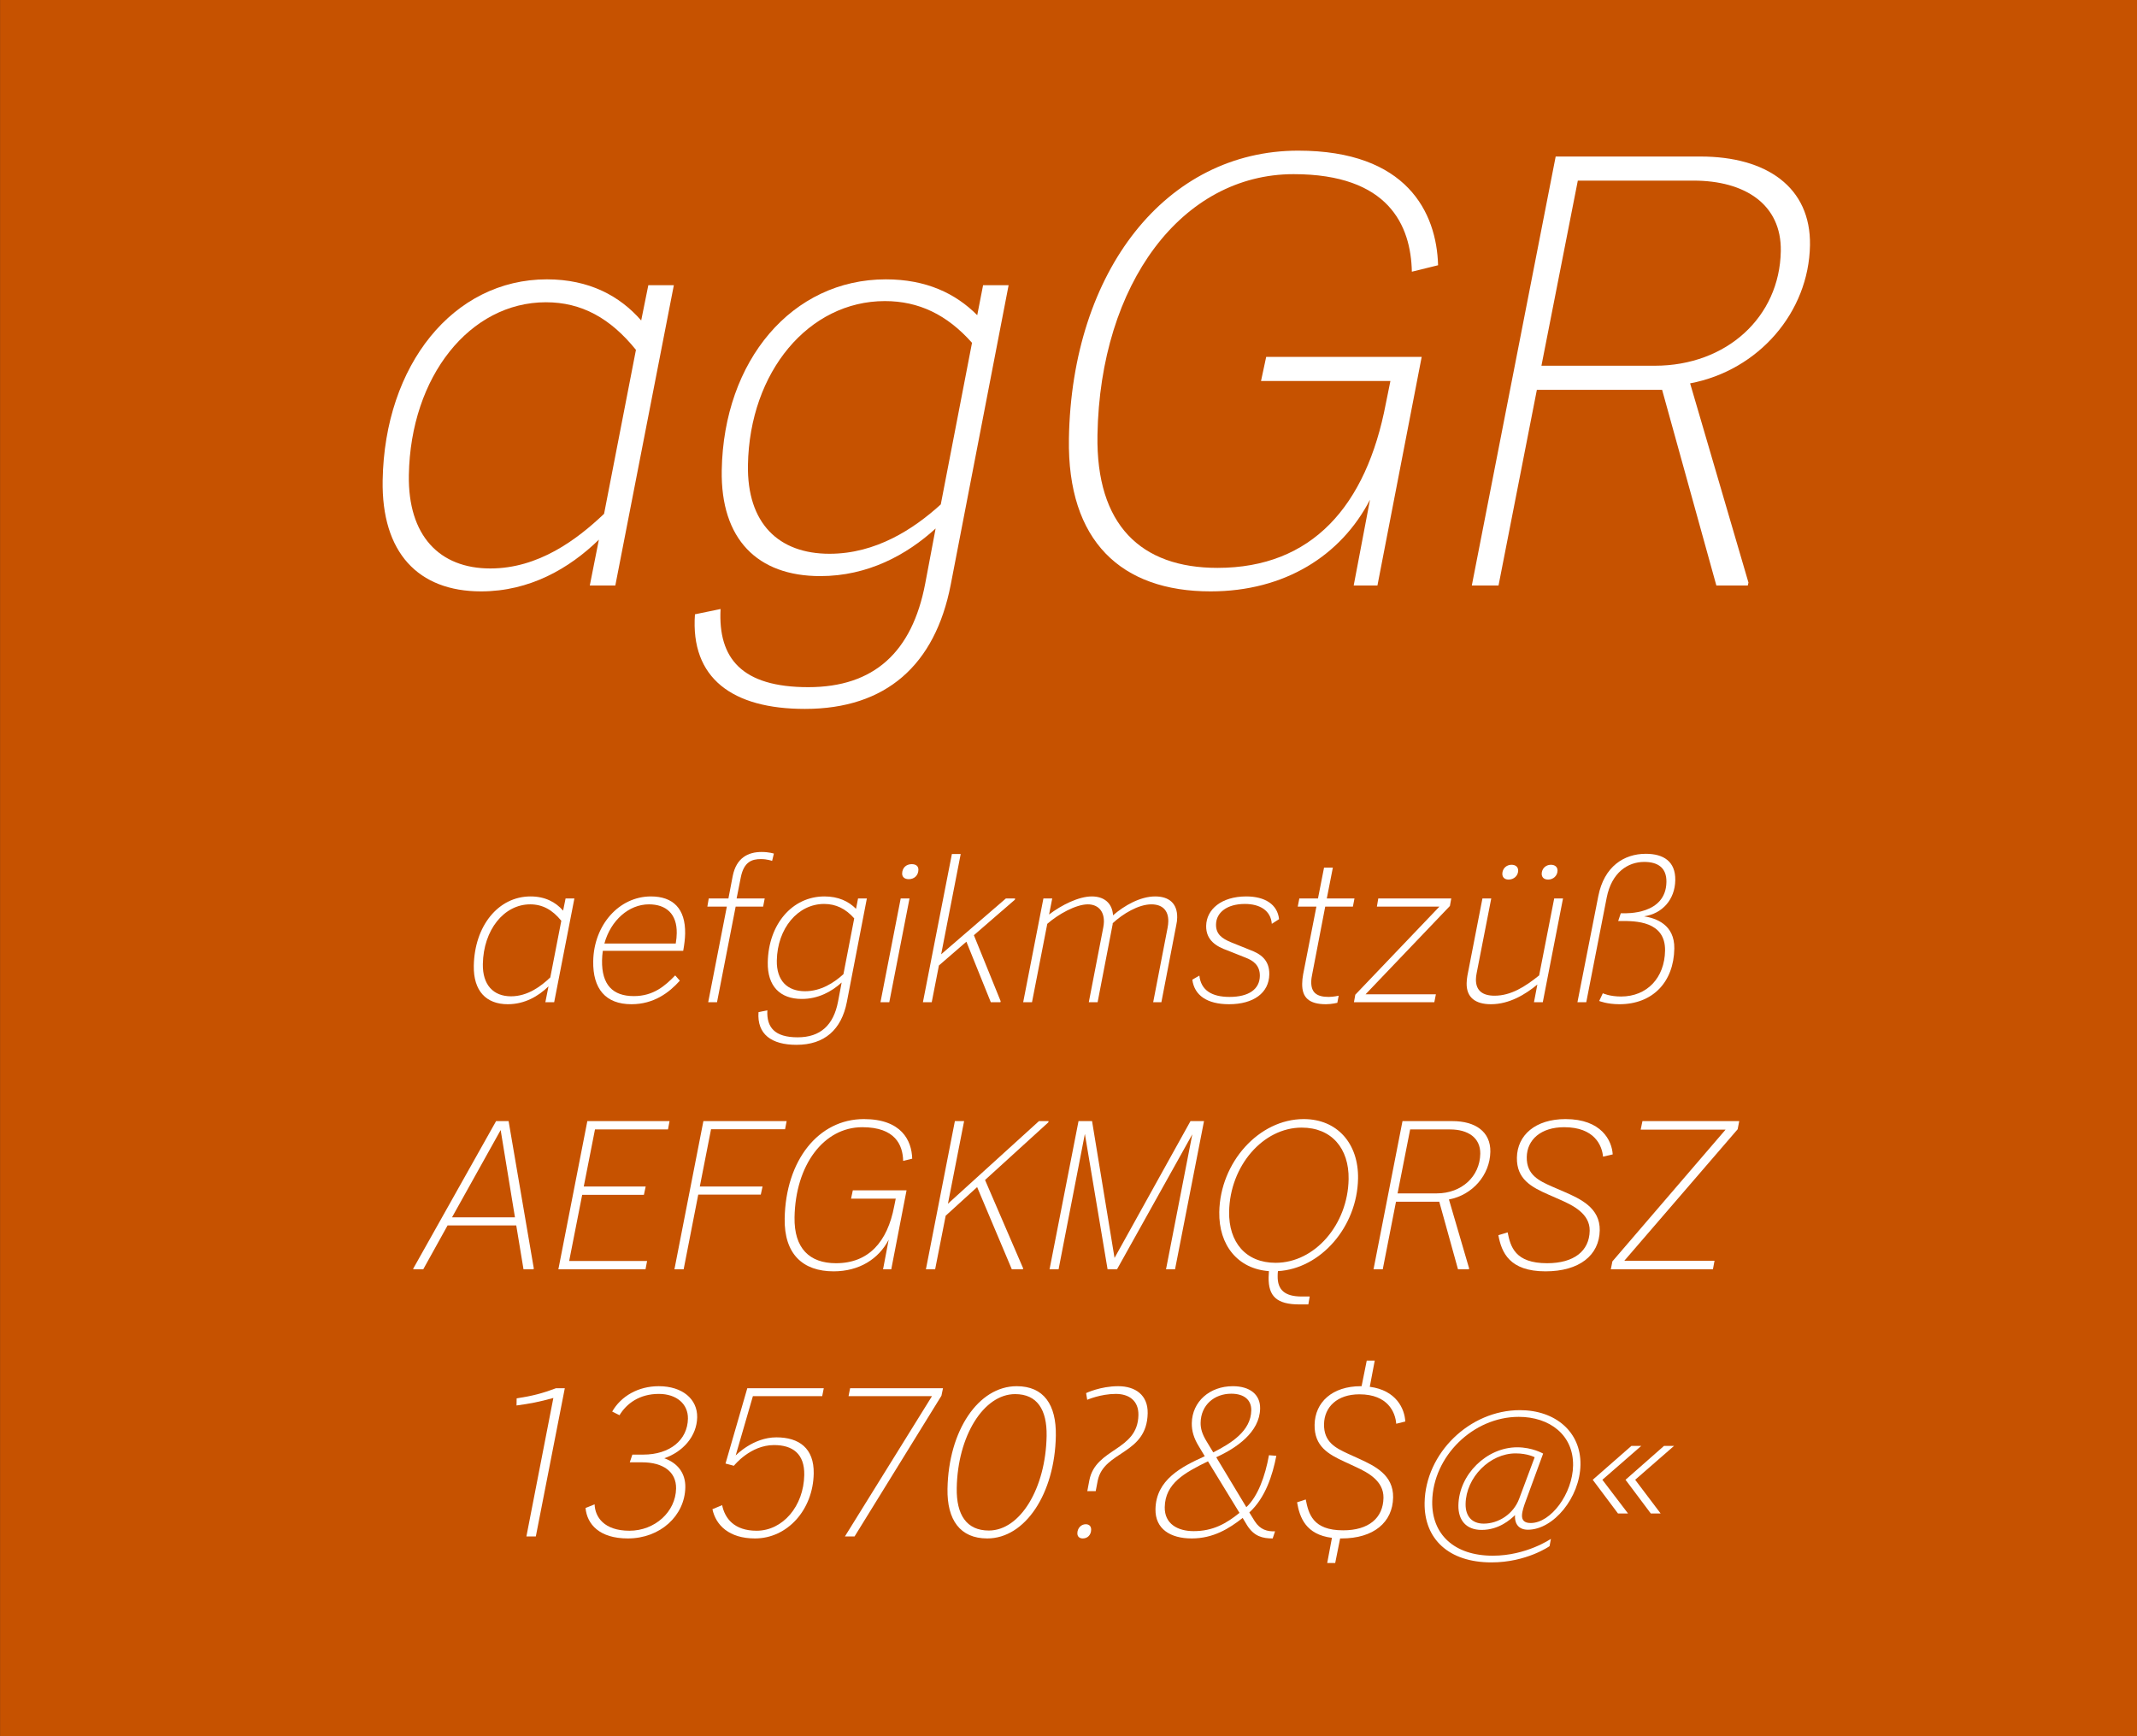 <?xml version="1.0" encoding="UTF-8" standalone="no"?>
<!DOCTYPE svg PUBLIC "-//W3C//DTD SVG 1.1//EN" "http://www.w3.org/Graphics/SVG/1.1/DTD/svg11.dtd">
<svg width="100%" height="100%" viewBox="0 0 400 325" version="1.1" xmlns="http://www.w3.org/2000/svg" xmlns:xlink="http://www.w3.org/1999/xlink" xml:space="preserve" xmlns:serif="http://www.serif.com/" style="fill-rule:evenodd;clip-rule:evenodd;stroke-linejoin:round;stroke-miterlimit:2;">
    <rect x="0" y="0" width="400" height="325" fill="#333333" stroke="none"/>
    <g id="Schrift">
        <g id="HG" transform="matrix(1,0,0,0.929,0,0)">
            <rect x="0.014" y="0" width="399.986" height="349.974" style="fill:rgb(198,82,0);fill-rule:nonzero;"/>
        </g>
        <g transform="matrix(1,0,0,1,-51.326,-10.479)">
            <g id="schriftfamilie">
                <g transform="matrix(1.01,0,-0.017,1,0.928,0)">
                    <g transform="matrix(110,0,0,110,116.784,120.079)">
                        <path d="M0.483,-0.451C0.446,-0.493 0.394,-0.521 0.323,-0.521C0.165,-0.521 0.052,-0.375 0.052,-0.179C0.052,-0.056 0.115,0.01 0.221,0.01C0.303,0.01 0.369,-0.029 0.418,-0.078L0.404,0L0.447,0L0.537,-0.511L0.494,-0.511L0.483,-0.451ZM0.426,-0.122C0.381,-0.078 0.317,-0.029 0.236,-0.029C0.15,-0.029 0.096,-0.085 0.096,-0.188C0.096,-0.356 0.194,-0.482 0.322,-0.482C0.382,-0.482 0.431,-0.455 0.475,-0.401L0.426,-0.122Z" style="fill:white;fill-rule:nonzero;"/>
                    </g>
                    <g transform="matrix(110,0,0,110,179.374,120.079)">
                        <path d="M0.48,-0.46C0.443,-0.497 0.393,-0.521 0.325,-0.521C0.167,-0.521 0.054,-0.383 0.054,-0.196C0.054,-0.079 0.117,-0.016 0.223,-0.016C0.303,-0.016 0.368,-0.052 0.416,-0.097L0.4,-0.003C0.38,0.113 0.317,0.173 0.206,0.173C0.094,0.173 0.053,0.124 0.056,0.04L0.013,0.049C0.007,0.158 0.079,0.21 0.201,0.21C0.338,0.21 0.419,0.135 0.443,-0.001L0.532,-0.511L0.489,-0.511L0.48,-0.46ZM0.424,-0.138C0.379,-0.096 0.316,-0.054 0.238,-0.054C0.152,-0.054 0.098,-0.106 0.098,-0.205C0.098,-0.364 0.196,-0.484 0.324,-0.484C0.381,-0.484 0.429,-0.461 0.472,-0.413L0.424,-0.138Z" style="fill:white;fill-rule:nonzero;"/>
                    </g>
                    <g transform="matrix(110,0,0,110,241.524,120.079)">
                        <path d="M0.316,0.01C0.441,0.01 0.535,-0.051 0.582,-0.146L0.557,0L0.597,0L0.665,-0.389L0.403,-0.389L0.395,-0.348L0.613,-0.348L0.606,-0.31C0.576,-0.135 0.486,-0.03 0.327,-0.03C0.198,-0.03 0.121,-0.103 0.121,-0.256C0.121,-0.514 0.256,-0.7 0.444,-0.7C0.604,-0.7 0.643,-0.613 0.646,-0.534L0.69,-0.545C0.686,-0.635 0.634,-0.74 0.451,-0.74C0.229,-0.74 0.073,-0.536 0.073,-0.25C0.073,-0.075 0.166,0.01 0.316,0.01Z" style="fill:white;fill-rule:nonzero;"/>
                    </g>
                    <g transform="matrix(110,0,0,110,320.614,120.079)">
                        <path d="M0.597,-0.579C0.597,-0.678 0.521,-0.73 0.41,-0.73L0.166,-0.73L0.037,0L0.082,0L0.141,-0.333L0.352,-0.333L0.449,0L0.502,0L0.503,-0.005L0.399,-0.344C0.514,-0.366 0.597,-0.465 0.597,-0.579ZM0.148,-0.374L0.204,-0.689L0.399,-0.689C0.485,-0.689 0.548,-0.649 0.548,-0.569C0.548,-0.457 0.46,-0.374 0.339,-0.374L0.148,-0.374Z" style="fill:white;fill-rule:nonzero;"/>
                    </g>
                </g>
                <g transform="matrix(1.01,0,-0.017,1,2.079,0)">
                    <g transform="matrix(38,0,0,38,137.81,198.079)">
                        <path d="M0.483,-0.451C0.446,-0.493 0.394,-0.521 0.323,-0.521C0.165,-0.521 0.052,-0.375 0.052,-0.179C0.052,-0.056 0.115,0.01 0.221,0.01C0.303,0.01 0.369,-0.029 0.418,-0.078L0.404,0L0.447,0L0.537,-0.511L0.494,-0.511L0.483,-0.451ZM0.426,-0.122C0.381,-0.078 0.317,-0.029 0.236,-0.029C0.15,-0.029 0.096,-0.085 0.096,-0.188C0.096,-0.356 0.194,-0.482 0.322,-0.482C0.382,-0.482 0.431,-0.455 0.475,-0.401L0.426,-0.122Z" style="fill:white;fill-rule:nonzero;"/>
                    </g>
                    <g transform="matrix(38,0,0,38,159.812,198.079)">
                        <path d="M0.493,-0.253C0.498,-0.284 0.501,-0.312 0.501,-0.338C0.501,-0.461 0.439,-0.521 0.331,-0.521C0.176,-0.521 0.055,-0.381 0.055,-0.202C0.055,-0.066 0.119,0.01 0.245,0.01C0.354,0.01 0.428,-0.047 0.479,-0.106L0.456,-0.132C0.408,-0.081 0.352,-0.03 0.256,-0.03C0.153,-0.03 0.098,-0.086 0.098,-0.206C0.098,-0.222 0.099,-0.238 0.101,-0.253L0.493,-0.253ZM0.322,-0.482C0.406,-0.482 0.46,-0.435 0.46,-0.34C0.46,-0.325 0.459,-0.308 0.456,-0.289L0.108,-0.289C0.137,-0.403 0.224,-0.482 0.322,-0.482Z" style="fill:white;fill-rule:nonzero;"/>
                    </g>
                    <g transform="matrix(38,0,0,38,180.339,198.079)">
                        <path d="M0.324,-0.705C0.356,-0.705 0.379,-0.696 0.379,-0.696L0.387,-0.732C0.387,-0.732 0.364,-0.74 0.327,-0.74C0.261,-0.74 0.204,-0.711 0.188,-0.621L0.169,-0.511L0.073,-0.511L0.067,-0.471L0.162,-0.471L0.079,0L0.122,0L0.205,-0.471L0.339,-0.471L0.346,-0.511L0.209,-0.511L0.228,-0.617C0.242,-0.692 0.281,-0.705 0.324,-0.705Z" style="fill:white;fill-rule:nonzero;"/>
                    </g>
                    <g transform="matrix(38,0,0,38,192.202,198.079)">
                        <path d="M0.48,-0.46C0.443,-0.497 0.393,-0.521 0.325,-0.521C0.167,-0.521 0.054,-0.383 0.054,-0.196C0.054,-0.079 0.117,-0.016 0.223,-0.016C0.303,-0.016 0.368,-0.052 0.416,-0.097L0.4,-0.003C0.38,0.113 0.317,0.173 0.206,0.173C0.094,0.173 0.053,0.124 0.056,0.04L0.013,0.049C0.007,0.158 0.079,0.21 0.201,0.21C0.338,0.21 0.419,0.135 0.443,-0.001L0.532,-0.511L0.489,-0.511L0.48,-0.46ZM0.424,-0.138C0.379,-0.096 0.316,-0.054 0.238,-0.054C0.152,-0.054 0.098,-0.106 0.098,-0.205C0.098,-0.364 0.196,-0.484 0.324,-0.484C0.381,-0.484 0.429,-0.461 0.472,-0.413L0.424,-0.138Z" style="fill:white;fill-rule:nonzero;"/>
                    </g>
                    <g transform="matrix(38,0,0,38,214.052,198.079)">
                        <path d="M0.16,-0.606C0.187,-0.606 0.206,-0.625 0.206,-0.652C0.206,-0.669 0.195,-0.68 0.173,-0.68C0.145,-0.68 0.127,-0.661 0.127,-0.634C0.127,-0.617 0.139,-0.606 0.16,-0.606ZM0.075,0L0.165,-0.511L0.122,-0.511L0.032,0L0.075,0Z" style="fill:white;fill-rule:nonzero;"/>
                    </g>
                    <g transform="matrix(38,0,0,38,221.918,198.079)">
                        <path d="M0.428,-0.511L0.117,-0.236L0.204,-0.73L0.161,-0.73L0.032,0L0.075,0L0.107,-0.181L0.239,-0.298L0.363,0L0.41,0L0.411,-0.005L0.275,-0.33L0.472,-0.505L0.473,-0.511L0.428,-0.511Z" style="fill:white;fill-rule:nonzero;"/>
                    </g>
                    <g transform="matrix(38,0,0,38,240.5,198.079)">
                        <path d="M0.667,-0.521C0.594,-0.521 0.517,-0.476 0.463,-0.428C0.458,-0.49 0.416,-0.521 0.358,-0.521C0.293,-0.521 0.21,-0.478 0.151,-0.432L0.165,-0.511L0.122,-0.511L0.032,0L0.075,0L0.143,-0.386C0.195,-0.433 0.281,-0.482 0.339,-0.482C0.385,-0.482 0.419,-0.453 0.419,-0.396C0.419,-0.387 0.418,-0.377 0.416,-0.366L0.352,0L0.395,0L0.461,-0.379C0.462,-0.382 0.462,-0.386 0.462,-0.389C0.51,-0.435 0.586,-0.482 0.649,-0.482C0.701,-0.482 0.733,-0.454 0.733,-0.398C0.733,-0.388 0.732,-0.378 0.73,-0.366L0.666,0L0.706,0L0.772,-0.379C0.775,-0.393 0.776,-0.405 0.776,-0.417C0.776,-0.487 0.734,-0.521 0.667,-0.521Z" style="fill:white;fill-rule:nonzero;"/>
                    </g>
                    <g transform="matrix(38,0,0,38,272.496,198.079)">
                        <path d="M0.194,0.01C0.314,0.01 0.388,-0.046 0.388,-0.137C0.388,-0.21 0.341,-0.239 0.293,-0.257L0.199,-0.295C0.153,-0.314 0.124,-0.336 0.124,-0.383C0.124,-0.442 0.176,-0.484 0.263,-0.484C0.337,-0.484 0.39,-0.451 0.396,-0.386L0.431,-0.409C0.422,-0.482 0.36,-0.521 0.269,-0.521C0.148,-0.521 0.076,-0.457 0.076,-0.376C0.076,-0.305 0.128,-0.274 0.182,-0.255L0.272,-0.219C0.303,-0.207 0.342,-0.185 0.342,-0.129C0.342,-0.064 0.29,-0.026 0.196,-0.026C0.109,-0.026 0.056,-0.059 0.047,-0.131L0.013,-0.111C0.024,-0.034 0.087,0.01 0.194,0.01Z" style="fill:white;fill-rule:nonzero;"/>
                    </g>
                    <g transform="matrix(38,0,0,38,289.6,198.079)">
                        <path d="M0.34,-0.471L0.347,-0.511L0.212,-0.511L0.239,-0.663L0.196,-0.663L0.169,-0.511L0.078,-0.511L0.071,-0.471L0.162,-0.471L0.103,-0.138C0.1,-0.121 0.099,-0.105 0.099,-0.091C0.099,-0.023 0.134,0.01 0.217,0.01C0.244,0.01 0.272,0.003 0.272,0.003L0.278,-0.032C0.278,-0.032 0.253,-0.026 0.229,-0.026C0.168,-0.026 0.143,-0.05 0.143,-0.101C0.143,-0.113 0.145,-0.128 0.148,-0.143L0.205,-0.471L0.34,-0.471Z" style="fill:white;fill-rule:nonzero;"/>
                    </g>
                    <g transform="matrix(38,0,0,38,302.862,198.079)">
                        <path d="M0.114,-0.511L0.108,-0.471L0.413,-0.471L0.01,-0.037L0.004,0L0.396,0L0.403,-0.039L0.06,-0.039L0.464,-0.474L0.47,-0.511L0.114,-0.511Z" style="fill:white;fill-rule:nonzero;"/>
                    </g>
                    <g transform="matrix(38,0,0,38,321.862,198.079)">
                        <path d="M0.248,-0.604C0.274,-0.604 0.294,-0.623 0.294,-0.648C0.294,-0.666 0.281,-0.677 0.261,-0.677C0.236,-0.677 0.217,-0.658 0.217,-0.633C0.217,-0.615 0.229,-0.604 0.248,-0.604ZM0.441,-0.604C0.466,-0.604 0.486,-0.623 0.486,-0.648C0.486,-0.666 0.473,-0.677 0.453,-0.677C0.428,-0.677 0.409,-0.658 0.409,-0.633C0.409,-0.615 0.421,-0.604 0.441,-0.604ZM0.405,-0.132C0.337,-0.076 0.269,-0.032 0.189,-0.032C0.131,-0.032 0.097,-0.057 0.097,-0.113C0.097,-0.122 0.098,-0.132 0.1,-0.143L0.165,-0.511L0.122,-0.511L0.055,-0.13C0.053,-0.117 0.052,-0.105 0.052,-0.093C0.052,-0.024 0.096,0.01 0.172,0.01C0.262,0.01 0.339,-0.038 0.397,-0.087L0.382,0L0.425,0L0.515,-0.511L0.472,-0.511L0.405,-0.132Z" style="fill:white;fill-rule:nonzero;"/>
                    </g>
                    <g transform="matrix(38,0,0,38,343.218,198.079)">
                        <path d="M0.35,-0.423C0.438,-0.436 0.499,-0.505 0.499,-0.601C0.499,-0.693 0.44,-0.731 0.353,-0.731C0.247,-0.731 0.151,-0.669 0.125,-0.523L0.032,0L0.075,0L0.166,-0.515C0.188,-0.639 0.266,-0.691 0.346,-0.691C0.413,-0.691 0.456,-0.662 0.456,-0.592C0.456,-0.43 0.262,-0.438 0.247,-0.438L0.236,-0.438L0.224,-0.4L0.239,-0.4C0.305,-0.4 0.455,-0.401 0.455,-0.254C0.455,-0.12 0.371,-0.028 0.244,-0.028C0.188,-0.028 0.155,-0.044 0.155,-0.044L0.138,-0.006C0.138,-0.006 0.176,0.01 0.237,0.01C0.399,0.01 0.5,-0.099 0.5,-0.264C0.5,-0.383 0.407,-0.414 0.35,-0.423Z" style="fill:white;fill-rule:nonzero;"/>
                    </g>
                </g>
                <g transform="matrix(1.01,0,-0.017,1,3.039,0)">
                    <g transform="matrix(38,0,0,38,129.168,248.079)">
                        <path d="M0.437,-0.73L0.376,-0.73L-0.015,-0.005L-0.016,0L0.033,0L0.148,-0.216L0.483,-0.216L0.522,0L0.571,0L0.572,-0.005L0.437,-0.73ZM0.399,-0.686L0.476,-0.256L0.169,-0.256L0.399,-0.686Z" style="fill:white;fill-rule:nonzero;"/>
                    </g>
                    <g transform="matrix(38,0,0,38,154.058,248.079)">
                        <path d="M0.567,-0.73L0.166,-0.73L0.037,0L0.462,0L0.469,-0.041L0.089,-0.041L0.147,-0.367L0.448,-0.367L0.456,-0.408L0.154,-0.408L0.204,-0.689L0.56,-0.689L0.567,-0.73Z" style="fill:white;fill-rule:nonzero;"/>
                    </g>
                    <g transform="matrix(38,0,0,38,175.566,248.079)">
                        <path d="M0.572,-0.73L0.166,-0.73L0.037,0L0.082,0L0.147,-0.368L0.452,-0.368L0.46,-0.408L0.154,-0.408L0.204,-0.69L0.565,-0.69L0.572,-0.73Z" style="fill:white;fill-rule:nonzero;"/>
                    </g>
                    <g transform="matrix(38,0,0,38,194.471,248.079)">
                        <path d="M0.316,0.01C0.441,0.01 0.535,-0.051 0.582,-0.146L0.557,0L0.597,0L0.665,-0.389L0.403,-0.389L0.395,-0.348L0.613,-0.348L0.606,-0.31C0.576,-0.135 0.486,-0.03 0.327,-0.03C0.198,-0.03 0.121,-0.103 0.121,-0.256C0.121,-0.514 0.256,-0.7 0.444,-0.7C0.604,-0.7 0.643,-0.613 0.646,-0.534L0.69,-0.545C0.686,-0.635 0.634,-0.74 0.451,-0.74C0.229,-0.74 0.073,-0.536 0.073,-0.25C0.073,-0.075 0.166,0.01 0.316,0.01Z" style="fill:white;fill-rule:nonzero;"/>
                    </g>
                    <g transform="matrix(38,0,0,38,222.173,248.079)">
                        <path d="M0.576,-0.73L0.139,-0.323L0.211,-0.73L0.166,-0.73L0.037,0L0.082,0L0.129,-0.264L0.28,-0.405L0.456,0L0.51,0L0.511,-0.005L0.318,-0.44L0.622,-0.724L0.623,-0.73L0.576,-0.73Z" style="fill:white;fill-rule:nonzero;"/>
                    </g>
                    <g transform="matrix(38,0,0,38,245.087,248.079)">
                        <path d="M0.353,-0.056L0.232,-0.73L0.166,-0.73L0.037,0L0.081,0L0.198,-0.667L0.32,0L0.366,0L0.722,-0.665L0.605,0L0.649,0L0.778,-0.73L0.712,-0.73L0.353,-0.056Z" style="fill:white;fill-rule:nonzero;"/>
                    </g>
                    <g transform="matrix(38,0,0,38,274.955,248.079)">
                        <path d="M0.748,-0.447C0.748,-0.619 0.642,-0.74 0.478,-0.74C0.26,-0.74 0.074,-0.527 0.074,-0.282C0.074,-0.118 0.17,-0.002 0.321,0.009C0.321,0.02 0.32,0.03 0.32,0.039C0.32,0.133 0.362,0.173 0.473,0.173L0.516,0.173L0.522,0.134L0.483,0.134C0.4,0.134 0.364,0.101 0.364,0.033C0.364,0.025 0.364,0.017 0.365,0.009C0.573,-0.003 0.748,-0.209 0.748,-0.447ZM0.122,-0.284C0.122,-0.509 0.28,-0.698 0.469,-0.698C0.615,-0.698 0.702,-0.595 0.702,-0.444C0.702,-0.22 0.544,-0.032 0.353,-0.032C0.207,-0.032 0.122,-0.134 0.122,-0.284Z" style="fill:white;fill-rule:nonzero;"/>
                    </g>
                    <g transform="matrix(38,0,0,38,305.127,248.079)">
                        <path d="M0.597,-0.579C0.597,-0.678 0.521,-0.73 0.41,-0.73L0.166,-0.73L0.037,0L0.082,0L0.141,-0.333L0.352,-0.333L0.449,0L0.502,0L0.503,-0.005L0.399,-0.344C0.514,-0.366 0.597,-0.465 0.597,-0.579ZM0.148,-0.374L0.204,-0.689L0.399,-0.689C0.485,-0.689 0.548,-0.649 0.548,-0.569C0.548,-0.457 0.46,-0.374 0.339,-0.374L0.148,-0.374Z" style="fill:white;fill-rule:nonzero;"/>
                    </g>
                    <g transform="matrix(38,0,0,38,327.775,248.079)">
                        <path d="M0.28,0.01C0.445,0.01 0.541,-0.069 0.541,-0.192C0.541,-0.303 0.444,-0.347 0.364,-0.382L0.304,-0.408C0.241,-0.436 0.179,-0.465 0.179,-0.553C0.179,-0.638 0.245,-0.7 0.359,-0.7C0.507,-0.7 0.545,-0.61 0.551,-0.555L0.598,-0.566C0.593,-0.634 0.54,-0.74 0.365,-0.74C0.218,-0.74 0.131,-0.661 0.131,-0.55C0.131,-0.444 0.204,-0.405 0.288,-0.368L0.347,-0.342C0.408,-0.315 0.492,-0.274 0.492,-0.19C0.492,-0.09 0.418,-0.03 0.287,-0.03C0.13,-0.03 0.107,-0.112 0.092,-0.182L0.047,-0.168C0.064,-0.083 0.104,0.01 0.28,0.01Z" style="fill:white;fill-rule:nonzero;"/>
                    </g>
                    <g transform="matrix(38,0,0,38,350.358,248.079)">
                        <path d="M0.146,-0.73L0.138,-0.688L0.552,-0.688L0.011,-0.039L0.004,0L0.502,0L0.509,-0.042L0.069,-0.042L0.611,-0.69L0.618,-0.73L0.146,-0.73Z" style="fill:white;fill-rule:nonzero;"/>
                    </g>
                </g>
                <g transform="matrix(1.01,0,-0.017,1,3.793,0)">
                    <g transform="matrix(38,0,0,38,140.971,298.079)">
                        <path d="M0.36,-0.73C0.295,-0.705 0.246,-0.692 0.169,-0.68L0.169,-0.645C0.234,-0.654 0.277,-0.662 0.348,-0.682L0.228,0L0.274,0L0.403,-0.73L0.36,-0.73Z" style="fill:white;fill-rule:nonzero;"/>
                    </g>
                    <g transform="matrix(38,0,0,38,158.945,298.079)">
                        <path d="M0.421,-0.385C0.512,-0.417 0.578,-0.494 0.578,-0.587C0.578,-0.676 0.504,-0.74 0.388,-0.74C0.288,-0.74 0.205,-0.691 0.163,-0.615L0.199,-0.597C0.232,-0.654 0.294,-0.702 0.389,-0.702C0.476,-0.702 0.533,-0.652 0.533,-0.58C0.533,-0.475 0.448,-0.403 0.318,-0.403L0.265,-0.403L0.253,-0.365L0.313,-0.365C0.416,-0.365 0.481,-0.318 0.481,-0.236C0.481,-0.121 0.381,-0.028 0.257,-0.028C0.133,-0.028 0.088,-0.096 0.085,-0.158L0.041,-0.14C0.05,-0.059 0.112,0.01 0.25,0.01C0.408,0.01 0.526,-0.102 0.526,-0.242C0.526,-0.312 0.486,-0.362 0.421,-0.385Z" style="fill:white;fill-rule:nonzero;"/>
                    </g>
                    <g transform="matrix(38,0,0,38,182.011,298.079)">
                        <path d="M0.586,-0.73L0.213,-0.73L0.113,-0.359L0.154,-0.348C0.155,-0.349 0.232,-0.45 0.348,-0.45C0.439,-0.45 0.498,-0.407 0.498,-0.303C0.498,-0.149 0.398,-0.028 0.27,-0.028C0.16,-0.028 0.114,-0.09 0.1,-0.154L0.053,-0.134C0.071,-0.055 0.137,0.01 0.263,0.01C0.421,0.01 0.544,-0.131 0.544,-0.31C0.544,-0.434 0.47,-0.488 0.359,-0.488C0.245,-0.488 0.164,-0.4 0.162,-0.399L0.241,-0.691L0.579,-0.691L0.586,-0.73Z" style="fill:white;fill-rule:nonzero;"/>
                    </g>
                    <g transform="matrix(38,0,0,38,203.346,298.079)">
                        <path d="M0.146,-0.691L0.553,-0.691L0.14,0L0.187,0L0.599,-0.693L0.606,-0.73L0.153,-0.73L0.146,-0.691Z" style="fill:white;fill-rule:nonzero;"/>
                    </g>
                    <g transform="matrix(38,0,0,38,225.321,298.079)">
                        <path d="M0.256,0.01C0.441,0.01 0.582,-0.211 0.582,-0.496C0.582,-0.649 0.519,-0.74 0.387,-0.74C0.2,-0.74 0.058,-0.521 0.058,-0.234C0.058,-0.082 0.123,0.01 0.256,0.01ZM0.263,-0.029C0.154,-0.029 0.103,-0.107 0.103,-0.238C0.103,-0.494 0.226,-0.701 0.38,-0.701C0.487,-0.701 0.537,-0.625 0.537,-0.495C0.537,-0.237 0.416,-0.029 0.263,-0.029Z" style="fill:white;fill-rule:nonzero;"/>
                    </g>
                    <g transform="matrix(38,0,0,38,248.387,298.079)">
                        <path d="M0.174,-0.223L0.183,-0.275C0.211,-0.423 0.421,-0.402 0.421,-0.607C0.421,-0.696 0.359,-0.74 0.275,-0.74C0.188,-0.74 0.119,-0.706 0.119,-0.706L0.125,-0.673C0.125,-0.673 0.19,-0.702 0.264,-0.702C0.329,-0.702 0.376,-0.668 0.376,-0.598C0.376,-0.42 0.17,-0.437 0.142,-0.276L0.133,-0.223L0.174,-0.223ZM0.115,0.01C0.139,0.01 0.155,-0.008 0.155,-0.033C0.155,-0.05 0.145,-0.06 0.128,-0.06C0.106,-0.06 0.088,-0.041 0.088,-0.016C0.088,0.001 0.099,0.01 0.115,0.01Z" style="fill:white;fill-rule:nonzero;"/>
                    </g>
                    <g transform="matrix(38,0,0,38,264.271,298.079)">
                        <path d="M0.507,-0.118C0.584,-0.19 0.617,-0.301 0.634,-0.397L0.598,-0.4C0.581,-0.295 0.547,-0.197 0.492,-0.144L0.341,-0.39C0.438,-0.435 0.551,-0.513 0.551,-0.63C0.551,-0.699 0.499,-0.74 0.416,-0.74C0.303,-0.74 0.219,-0.664 0.219,-0.558C0.219,-0.52 0.23,-0.484 0.255,-0.444L0.285,-0.395C0.172,-0.343 0.049,-0.279 0.049,-0.134C0.049,-0.037 0.124,0.01 0.228,0.01C0.333,0.01 0.409,-0.038 0.475,-0.091L0.497,-0.055C0.532,0 0.574,0.01 0.623,0.01L0.634,-0.025C0.597,-0.024 0.562,-0.032 0.534,-0.075L0.507,-0.118ZM0.409,-0.703C0.472,-0.703 0.508,-0.672 0.508,-0.621C0.508,-0.519 0.413,-0.459 0.326,-0.414L0.294,-0.466C0.27,-0.504 0.262,-0.532 0.262,-0.56C0.262,-0.648 0.327,-0.703 0.409,-0.703ZM0.237,-0.026C0.159,-0.026 0.094,-0.062 0.094,-0.144C0.094,-0.262 0.189,-0.314 0.301,-0.37L0.459,-0.116C0.395,-0.063 0.331,-0.026 0.237,-0.026Z" style="fill:white;fill-rule:nonzero;"/>
                    </g>
                    <g transform="matrix(38,0,0,38,291.289,298.079)">
                        <path d="M0.323,-0.7C0.463,-0.7 0.5,-0.61 0.505,-0.555L0.549,-0.566C0.545,-0.628 0.503,-0.72 0.373,-0.737L0.395,-0.866L0.356,-0.866L0.333,-0.74L0.329,-0.74C0.19,-0.74 0.107,-0.661 0.107,-0.55C0.107,-0.444 0.176,-0.405 0.256,-0.368L0.312,-0.342C0.37,-0.315 0.449,-0.274 0.449,-0.19C0.449,-0.09 0.379,-0.03 0.255,-0.03C0.106,-0.03 0.085,-0.112 0.07,-0.182L0.028,-0.168C0.042,-0.092 0.074,-0.009 0.201,0.007L0.18,0.131L0.219,0.131L0.241,0.01L0.248,0.01C0.404,0.01 0.496,-0.069 0.496,-0.192C0.496,-0.303 0.404,-0.347 0.328,-0.382L0.271,-0.408C0.211,-0.436 0.153,-0.465 0.153,-0.553C0.153,-0.638 0.215,-0.7 0.323,-0.7Z" style="fill:white;fill-rule:nonzero;"/>
                    </g>
                    <g transform="matrix(38,0,0,38,314.355,298.079)">
                        <path d="M0.374,0.128C0.545,0.128 0.656,0.048 0.656,0.048L0.662,0.012C0.662,0.012 0.544,0.095 0.38,0.095C0.191,0.095 0.08,-0.011 0.08,-0.172C0.08,-0.395 0.273,-0.589 0.495,-0.589C0.645,-0.589 0.764,-0.5 0.764,-0.349C0.764,-0.211 0.661,-0.066 0.562,-0.066C0.53,-0.066 0.519,-0.081 0.519,-0.103C0.519,-0.124 0.528,-0.151 0.537,-0.177L0.617,-0.408C0.617,-0.408 0.564,-0.439 0.49,-0.439C0.341,-0.439 0.208,-0.305 0.208,-0.153C0.208,-0.081 0.247,-0.032 0.323,-0.032C0.407,-0.032 0.462,-0.082 0.485,-0.105C0.483,-0.077 0.493,-0.033 0.549,-0.033C0.674,-0.033 0.8,-0.192 0.8,-0.353C0.8,-0.515 0.673,-0.622 0.5,-0.622C0.255,-0.622 0.043,-0.41 0.043,-0.166C0.043,0.013 0.166,0.128 0.374,0.128ZM0.333,-0.063C0.276,-0.063 0.243,-0.099 0.243,-0.16C0.243,-0.291 0.357,-0.409 0.483,-0.409C0.541,-0.409 0.576,-0.39 0.576,-0.39L0.504,-0.186C0.477,-0.109 0.404,-0.063 0.333,-0.063Z" style="fill:white;fill-rule:nonzero;"/>
                    </g>
                    <g transform="matrix(38,0,0,38,345.819,298.079)">
                        <path d="M0.208,-0.113L0.08,-0.279L0.267,-0.446L0.219,-0.446L0.033,-0.279L0.159,-0.113L0.208,-0.113ZM0.367,-0.113L0.24,-0.279L0.427,-0.446L0.378,-0.446L0.193,-0.279L0.319,-0.113L0.367,-0.113Z" style="fill:white;fill-rule:nonzero;"/>
                    </g>
                </g>
            </g>
        </g>
    </g>
</svg>

